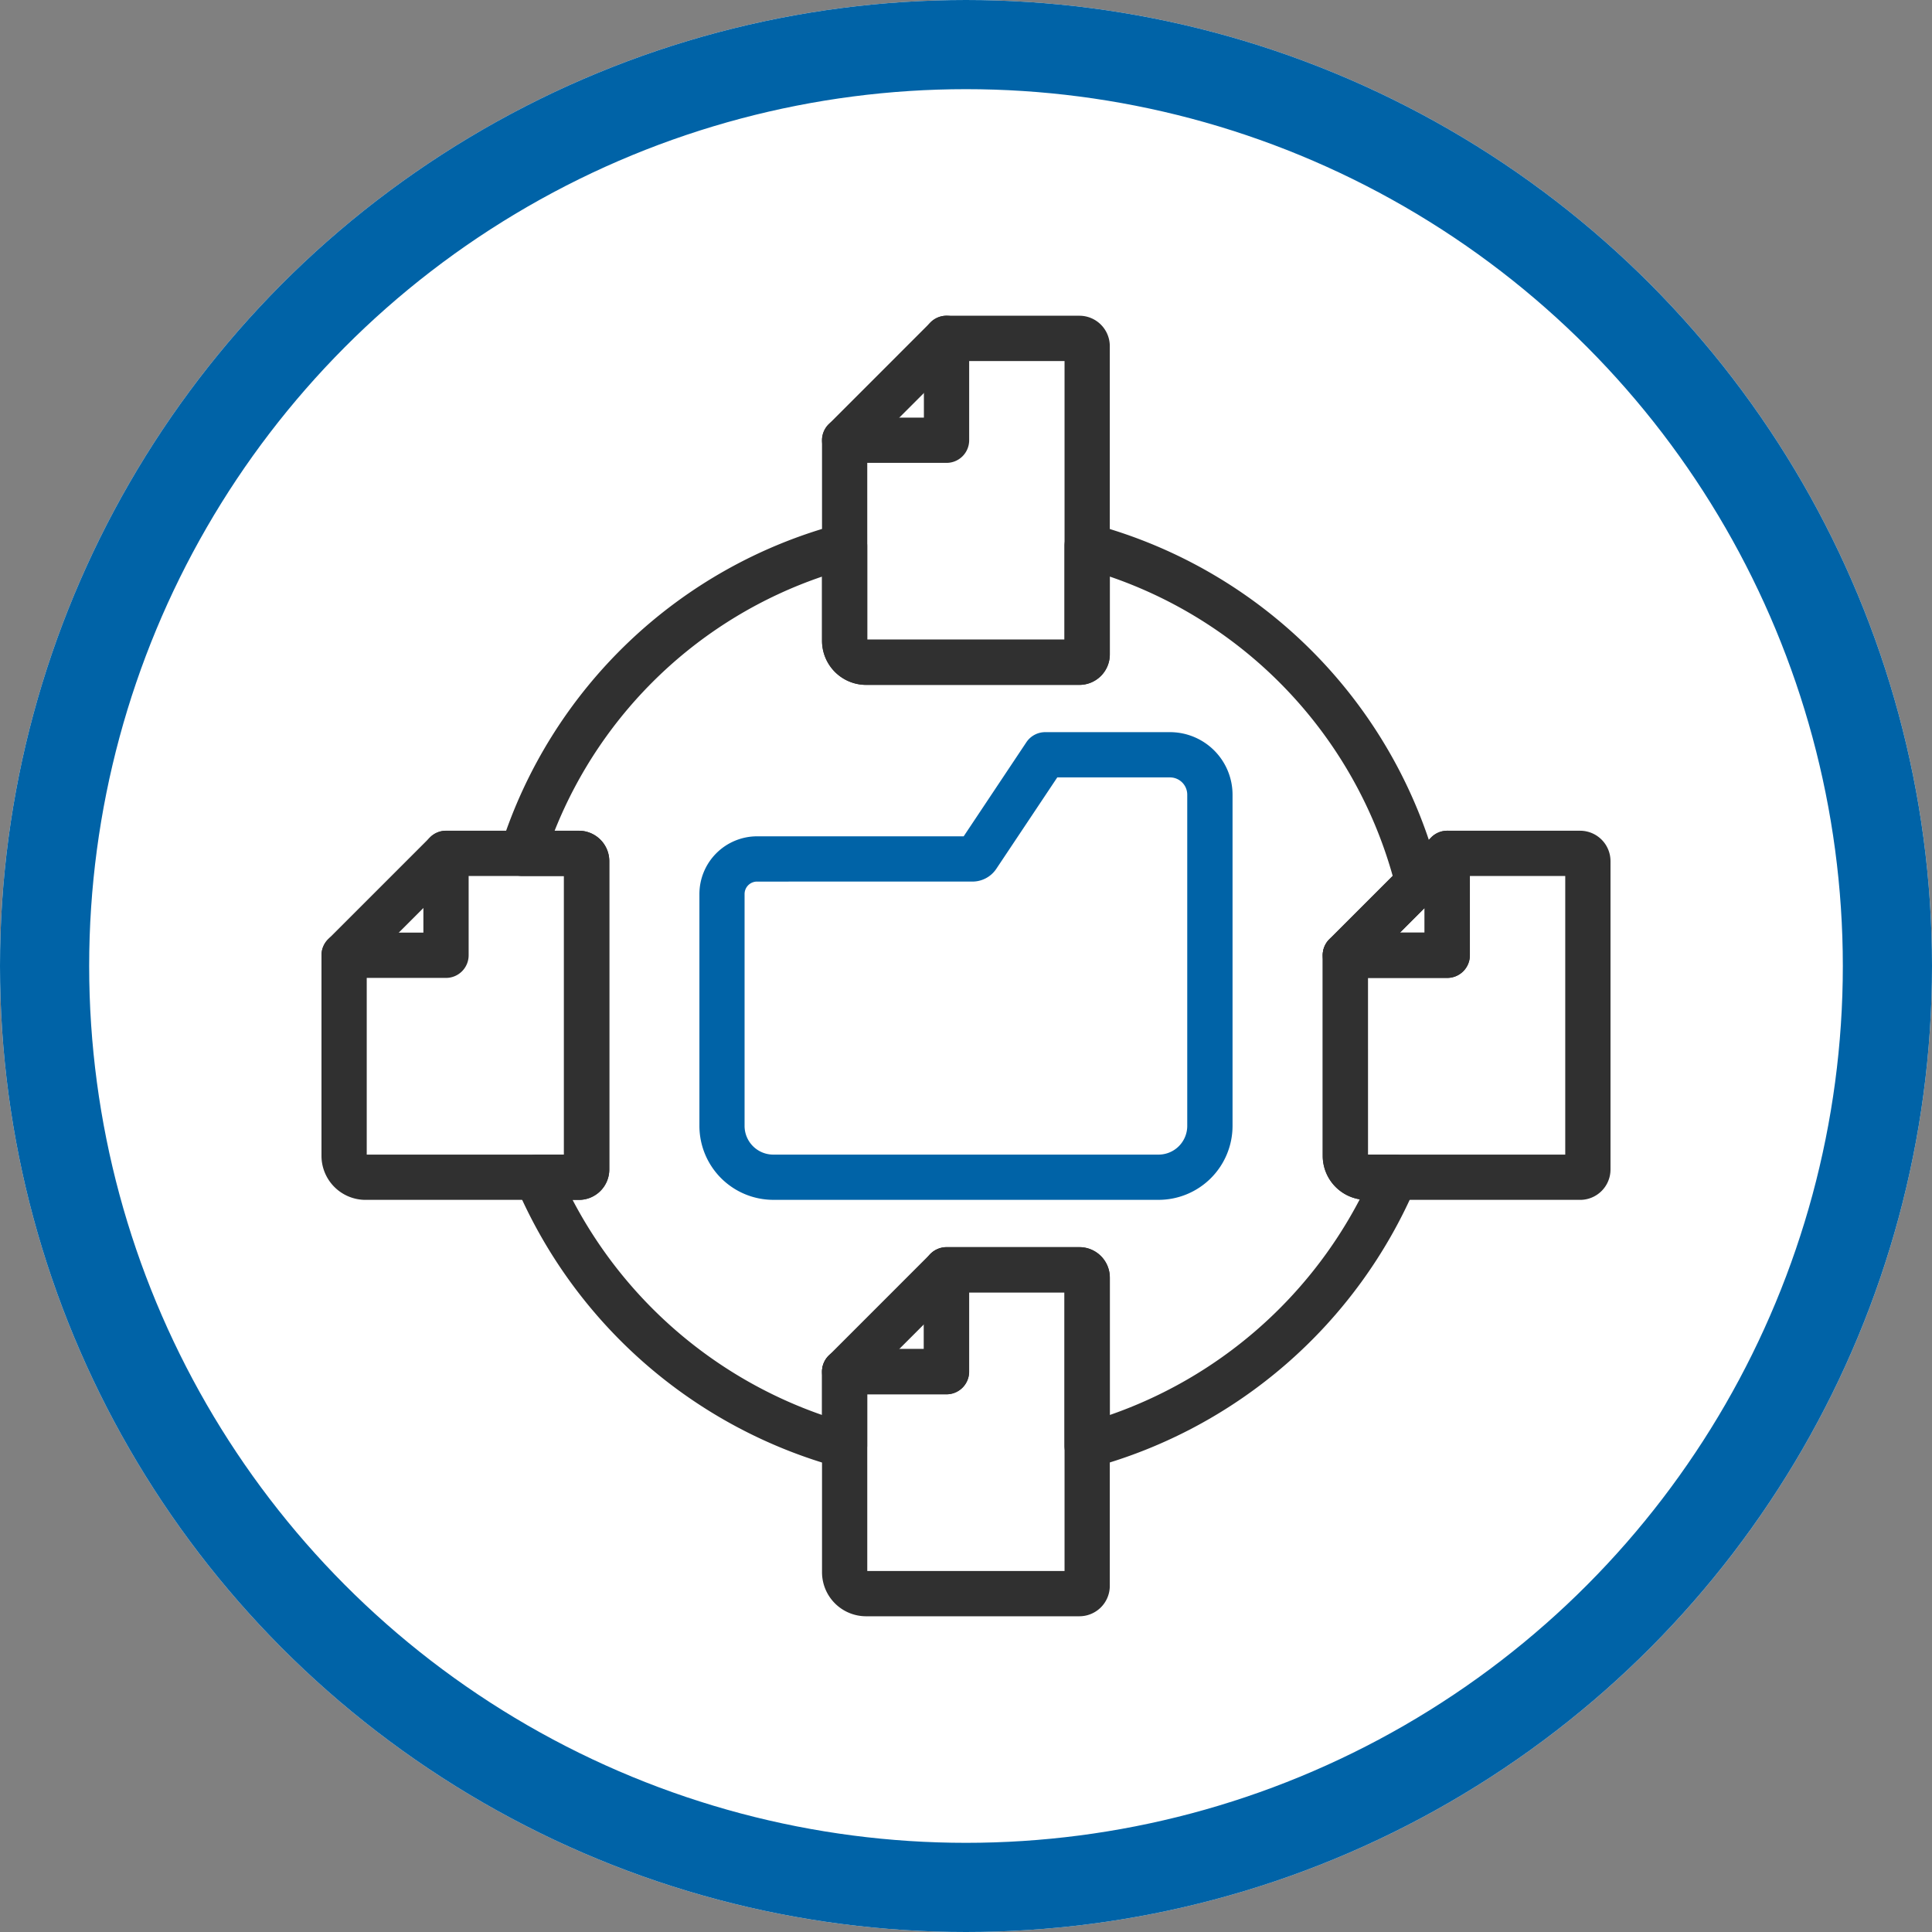 <?xml version="1.0" encoding="UTF-8"?>
<svg xmlns="http://www.w3.org/2000/svg" id="Component_39_1" data-name="Component 39 – 1" width="130" height="130" viewBox="0 0 130 130">
  <rect x="0" y="0" width="130" height="130" fill="#808080" stroke="none"/>
  <g id="Ellipse_82" data-name="Ellipse 82" fill="#fff" stroke="#0063a7" stroke-width="6">
    <circle cx="65" cy="65" r="65" stroke="none"></circle>
    <circle cx="65" cy="65" r="62" fill="none"></circle>
  </g>
  <g id="Group_509" data-name="Group 509" transform="translate(-392.078 -96.439)">
    <g id="Group_561" data-name="Group 561" transform="translate(228.912 0.764)">
      <g id="Group_551" data-name="Group 551" transform="translate(218.478 179.592)">
        <g id="Group_549" data-name="Group 549" transform="translate(0 0)">
          <path id="Path_777" data-name="Path 777" d="M220.165,175.341H205.81a2.965,2.965,0,0,1-2.965-2.956v-13.5a1.523,1.523,0,0,1,1.523-1.523H209.7v-5.334a1.523,1.523,0,0,1,1.523-1.523h8.941a2.047,2.047,0,0,1,2.045,2.044V173.3A2.047,2.047,0,0,1,220.165,175.341Zm-14.275-3.046h13.274V153.549h-6.418v5.334a1.524,1.524,0,0,1-1.523,1.523h-5.334Z" transform="translate(-202.845 -150.503)" fill="#303030"></path>
        </g>
        <g id="Group_550" data-name="Group 550">
          <path id="Path_778" data-name="Path 778" d="M204.368,160.405a1.523,1.523,0,0,1-1.077-2.6l6.857-6.857A1.523,1.523,0,0,1,212.3,153.1l-6.857,6.857A1.519,1.519,0,0,1,204.368,160.405Z" transform="translate(-202.845 -150.503)" fill="#303030"></path>
        </g>
      </g>
      <g id="Group_552" data-name="Group 552" transform="translate(218.478 116.922)">
        <path id="Path_779" data-name="Path 779" d="M204.368,126.823a1.522,1.522,0,0,1-1.077-2.6l6.857-6.857a1.523,1.523,0,0,1,2.154,2.154l-6.857,6.855A1.511,1.511,0,0,1,204.368,126.823Z" transform="translate(-202.845 -116.922)" fill="#303030"></path>
      </g>
      <g id="Group_553" data-name="Group 553" transform="translate(252.169 151.574)">
        <path id="Path_780" data-name="Path 780" d="M238.219,160.328H223.854a2.965,2.965,0,0,1-2.956-2.965V143.869a1.523,1.523,0,0,1,1.523-1.523h5.334v-5.334a1.523,1.523,0,0,1,1.523-1.523h8.941a2.046,2.046,0,0,1,2.043,2.045v20.749A2.045,2.045,0,0,1,238.219,160.328Zm-14.275-3.046h13.273V138.536H230.8v5.334a1.524,1.524,0,0,1-1.523,1.523h-5.334Z" transform="translate(-220.898 -135.49)" fill="#303030"></path>
      </g>
      <g id="Group_556" data-name="Group 556" transform="translate(184.798 151.574)">
        <g id="Group_554" data-name="Group 554" transform="translate(0 0)">
          <path id="Path_781" data-name="Path 781" d="M202.118,160.328H187.754a2.965,2.965,0,0,1-2.956-2.965V143.869a1.522,1.522,0,0,1,1.523-1.523h5.334v-5.334a1.523,1.523,0,0,1,1.523-1.523h8.941a2.046,2.046,0,0,1,2.044,2.045v20.749A2.045,2.045,0,0,1,202.118,160.328Zm-14.275-3.046h13.273V138.536H194.7v5.334a1.524,1.524,0,0,1-1.523,1.523h-5.334Z" transform="translate(-184.798 -135.49)" fill="#303030"></path>
        </g>
        <g id="Group_555" data-name="Group 555">
          <path id="Path_782" data-name="Path 782" d="M186.321,145.392a1.523,1.523,0,0,1-1.077-2.6l6.857-6.857a1.522,1.522,0,0,1,2.152,2.154l-6.855,6.857A1.522,1.522,0,0,1,186.321,145.392Z" transform="translate(-184.798 -135.49)" fill="#303030"></path>
        </g>
      </g>
      <g id="Group_557" data-name="Group 557" transform="translate(210.226 144.94)">
        <path id="Path_783" data-name="Path 783" d="M229.326,163.405H203.4a4.98,4.98,0,0,1-4.975-4.974V142.826a3.886,3.886,0,0,1,3.882-3.882h13.9l4.218-6.33a1.525,1.525,0,0,1,1.267-.679h8.4a4.211,4.211,0,0,1,4.206,4.206v22.29A4.979,4.979,0,0,1,229.326,163.405ZM202.3,141.99a.837.837,0,0,0-.836.836v15.605a1.932,1.932,0,0,0,1.93,1.93h25.928a1.932,1.932,0,0,0,1.928-1.93v-22.29a1.162,1.162,0,0,0-1.161-1.161h-7.584l-4.1,6.147a1.93,1.93,0,0,1-1.611.862Zm13.573-2.551,0,0Z" transform="translate(-198.423 -131.935)" fill="#0063a7"></path>
      </g>
      <g id="Group_558" data-name="Group 558" transform="translate(218.478 116.922)">
        <path id="Path_784" data-name="Path 784" d="M220.165,141.76H205.81a2.97,2.97,0,0,1-2.965-2.967V125.3a1.523,1.523,0,0,1,1.523-1.523H209.7v-5.334a1.522,1.522,0,0,1,1.523-1.523h8.941a2.047,2.047,0,0,1,2.045,2.044v20.749A2.049,2.049,0,0,1,220.165,141.76Zm-14.275-3.046h13.274V119.968h-6.418V125.3a1.523,1.523,0,0,1-1.523,1.521h-5.334Z" transform="translate(-202.845 -116.922)" fill="#303030"></path>
      </g>
      <g id="Group_559" data-name="Group 559" transform="translate(252.169 151.574)">
        <path id="Path_785" data-name="Path 785" d="M229.277,145.392h-6.857a1.523,1.523,0,0,1-1.077-2.6l6.857-6.857a1.523,1.523,0,0,1,2.6,1.077v6.857A1.524,1.524,0,0,1,229.277,145.392Zm-3.18-3.046h1.657v-1.657Z" transform="translate(-220.898 -135.49)" fill="#303030"></path>
      </g>
      <g id="Group_560" data-name="Group 560" transform="translate(196.797 130.894)">
        <path id="Path_786" data-name="Path 786" d="M214.432,187.981a1.507,1.507,0,0,1-.4-.052A33.1,33.1,0,0,1,192.32,169a1.523,1.523,0,0,1,1.4-2.116h1.825V148.135h-2.8a1.523,1.523,0,0,1-1.45-1.988,32.719,32.719,0,0,1,22.736-21.686,1.523,1.523,0,0,1,1.918,1.471v6.3h13.274v-6.3a1.52,1.52,0,0,1,1.917-1.471,32.839,32.839,0,0,1,23.335,23.757,1.519,1.519,0,0,1-.4,1.444l-4.436,4.436v12.782h1.825a1.523,1.523,0,0,1,1.4,2.116,33.106,33.106,0,0,1-21.725,18.931,1.523,1.523,0,0,1-1.918-1.471V176.152h-6.418v5.334a1.524,1.524,0,0,1-1.523,1.523h-5.334v3.449a1.526,1.526,0,0,1-1.523,1.523Zm6.857-14.874h8.941a2.047,2.047,0,0,1,2.045,2.044V184.4a30.1,30.1,0,0,0,16.815-14.51,2.967,2.967,0,0,1-2.49-2.928V153.468a1.524,1.524,0,0,1,.446-1.077l4.262-4.262a29.8,29.8,0,0,0-19.034-20.142v5.242a2.049,2.049,0,0,1-2.045,2.045H215.874a2.97,2.97,0,0,1-2.965-2.967v-4.318a29.654,29.654,0,0,0-17.994,17.1h1.635a2.046,2.046,0,0,1,2.044,2.045v20.749a2.045,2.045,0,0,1-2.044,2.044h-.427A30.114,30.114,0,0,0,212.909,184.4v-2.913a1.523,1.523,0,0,1,1.523-1.523h5.334V174.63A1.523,1.523,0,0,1,221.288,173.107Z" transform="translate(-191.227 -124.409)" fill="#303030"></path>
      </g>
    </g>
  </g>
</svg>
